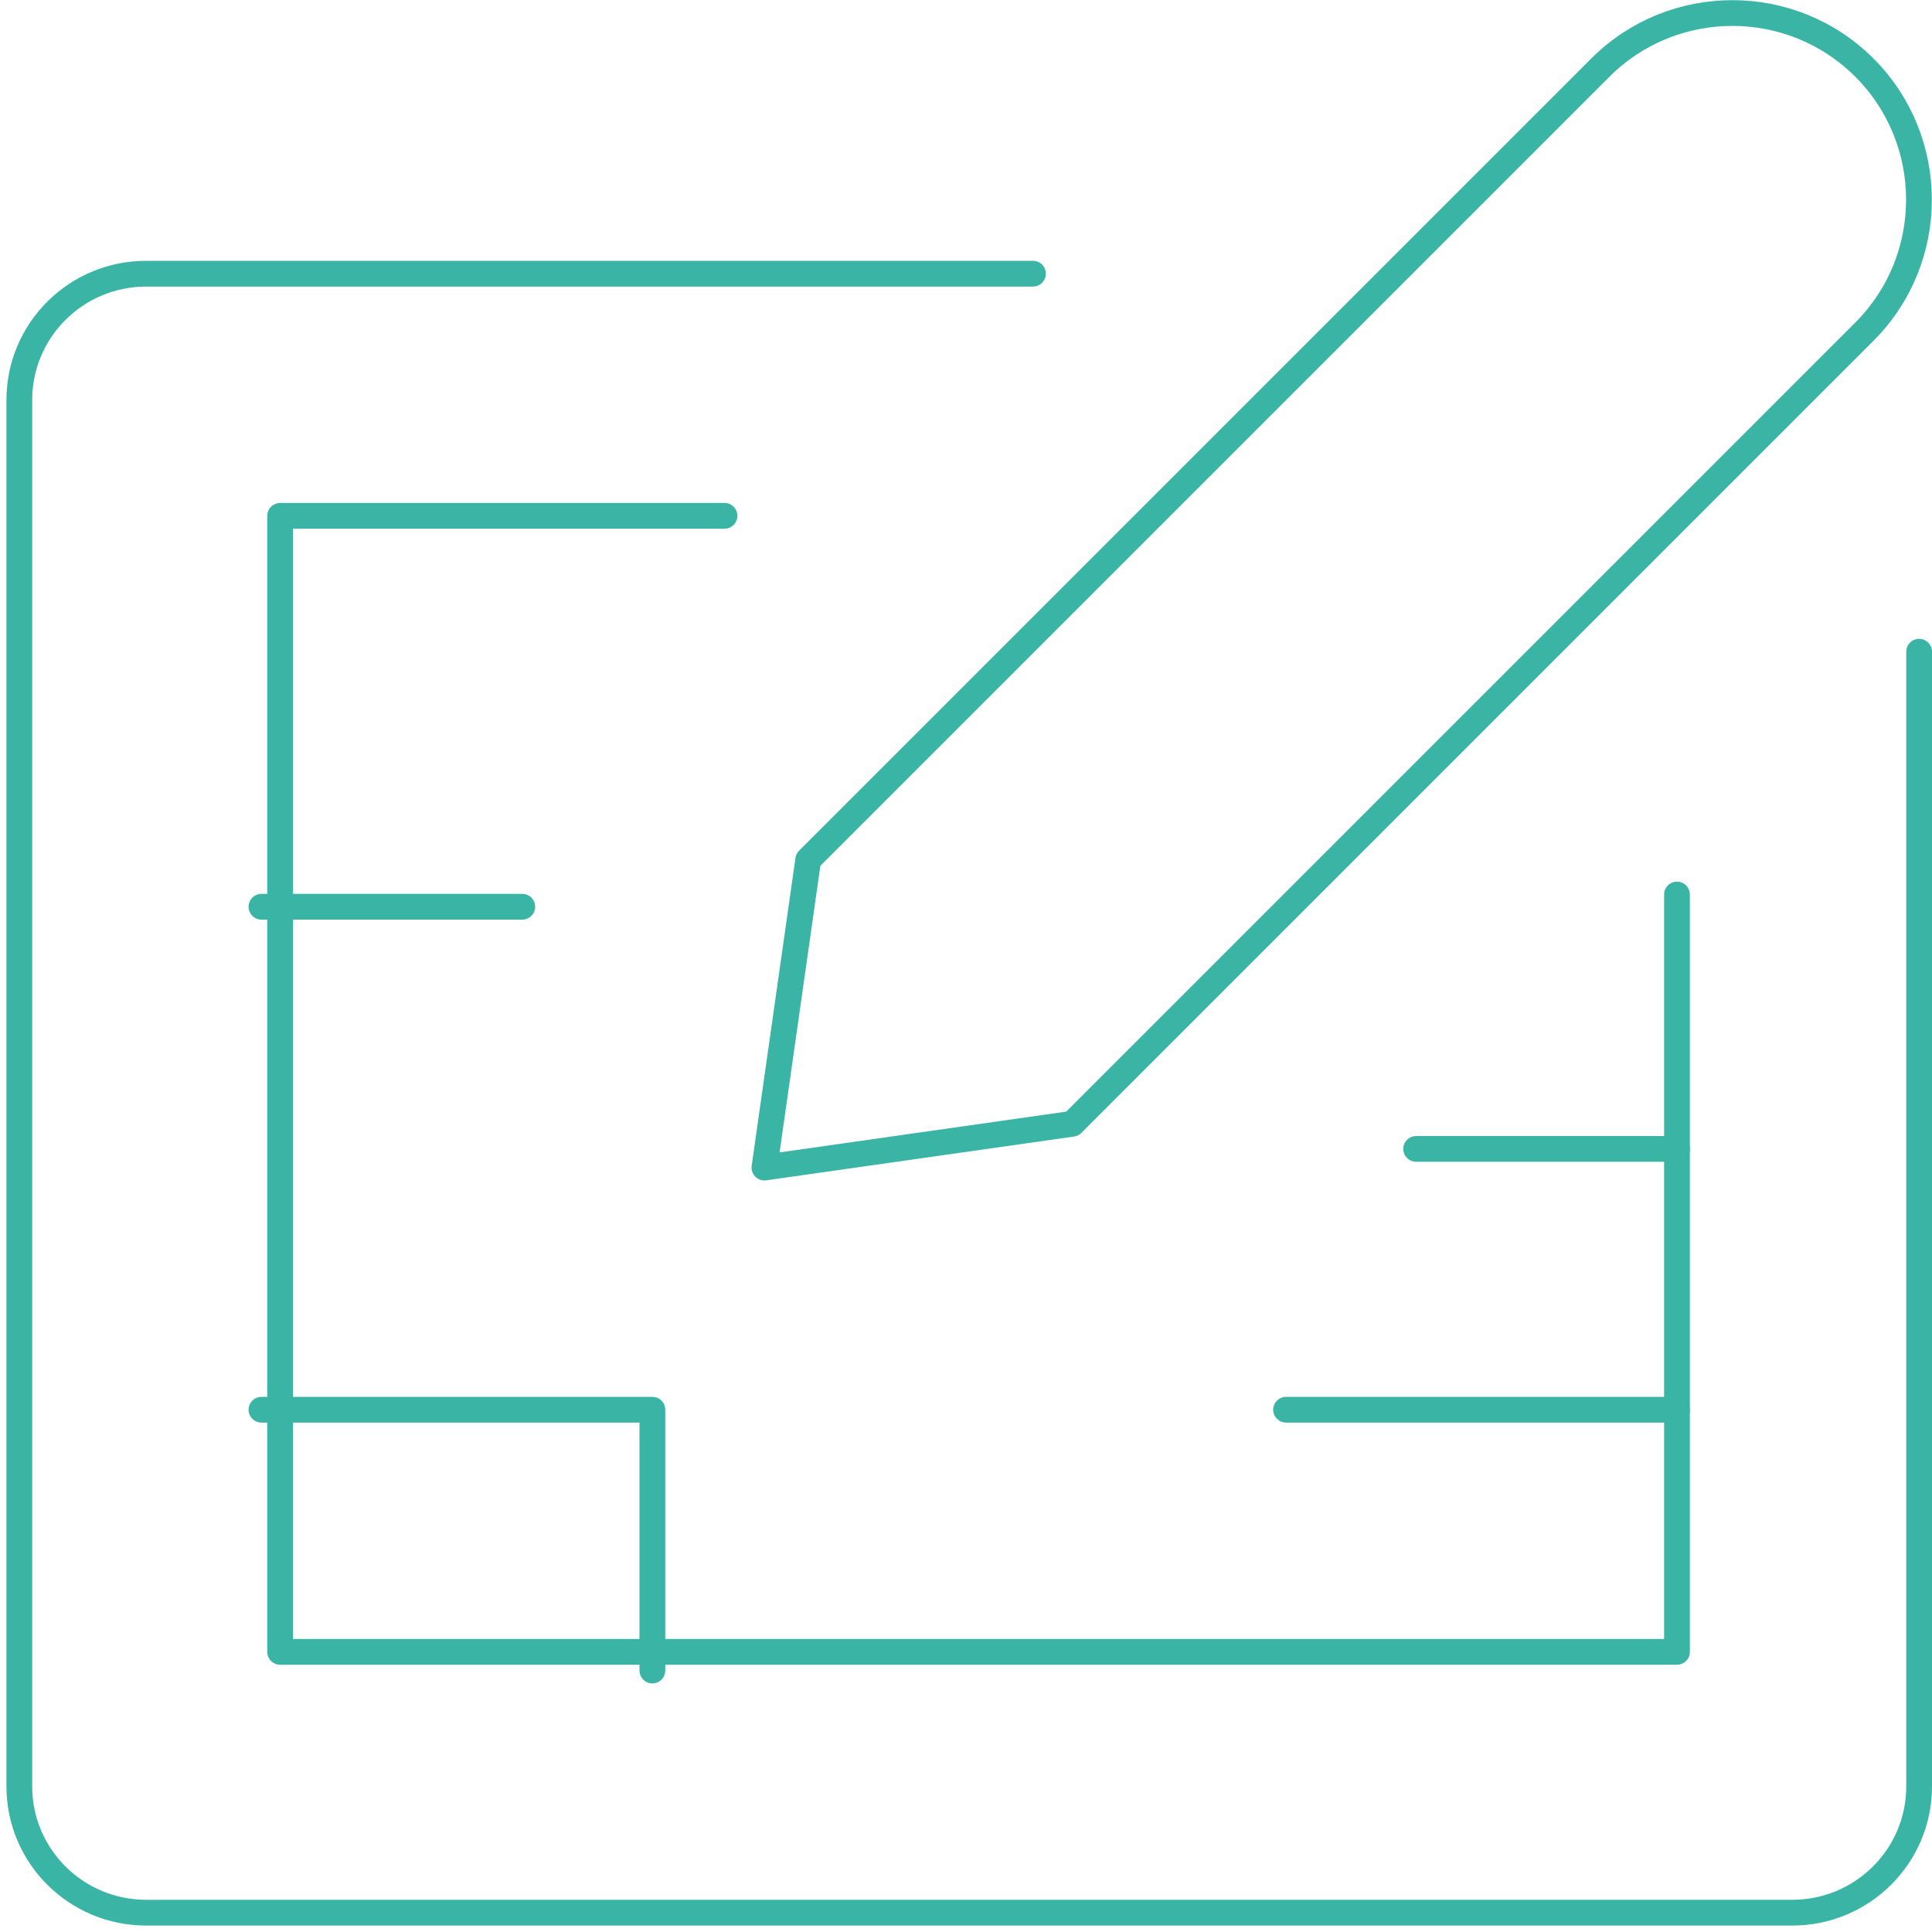 <?xml version="1.0" encoding="utf-8"?>
<!-- Generator: Adobe Illustrator 24.0.0, SVG Export Plug-In . SVG Version: 6.00 Build 0)  -->
<svg version="1.1" id="Calque_1" xmlns="http://www.w3.org/2000/svg" xmlns:xlink="http://www.w3.org/1999/xlink" x="0px" y="0px"
	 viewBox="0 0 300 300" style="enable-background:new 0 0 300 300;" xml:space="preserve">
<style type="text/css">
	.st0{fill:none;stroke:#3AB5A5;stroke-width:4;stroke-linecap:round;stroke-linejoin:round;stroke-miterlimit:50;}
</style>
<g>
	<g>
		<g>
			<path class="st0" d="M166.5,174.5L166.5,174.5l-47.8,6.8l0,0l6.8-47.8l0,0l123-123c11.3-11.3,29.7-11.3,41,0s11.3,29.7,0,41
				L166.5,174.5z"/>
		</g>
		<g>
			<path class="st0" d="M298,101.2v176.2c0,10.8-8.8,19.6-19.7,19.6H22.7C11.8,297,3,288.2,3,277.4V62.1c0-10.8,8.8-19.6,19.7-19.6
				h137.7l0,0"/>
		</g>
		<g>
			<path class="st0" d="M112.5,80.1L112.5,80.1h-69v176.4h216.9l0,0V138.9l0,0"/>
		</g>
		<g>
			<path class="st0" d="M40.6,140.8h40.5"/>
		</g>
		<g>
			<path class="st0" d="M40.6,218.9L40.6,218.9h60.7v40.5"/>
		</g>
		<g>
			<path class="st0" d="M199.7,218.9h60.7"/>
		</g>
		<g>
			<path class="st0" d="M219.9,178.4h40.5"/>
		</g>
	</g>
</g>
</svg>
